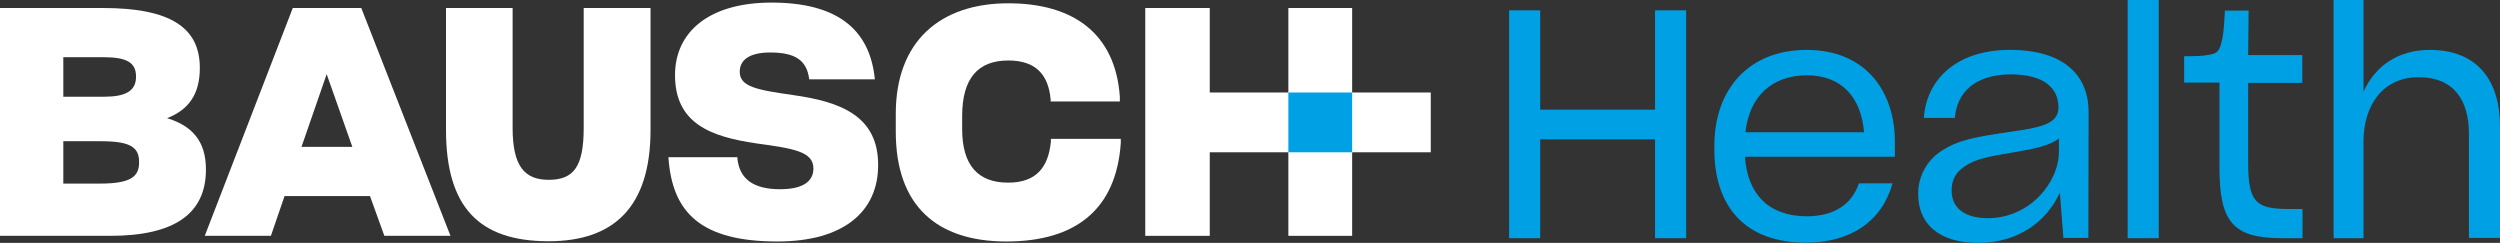 <?xml version="1.0" encoding="utf-8"?>
<!-- Generator: Adobe Illustrator 24.2.3, SVG Export Plug-In . SVG Version: 6.00 Build 0)  -->
<svg version="1.1" id="Capa_1" xmlns="http://www.w3.org/2000/svg" xmlns:xlink="http://www.w3.org/1999/xlink" x="0px" y="0px"
	 viewBox="0 0 1062.2 103.2" style="enable-background:new 0 0 1062.2 103.2;" xml:space="preserve">
<rect x="0" y="0" width="1062.2" height="103.2" fill="#333333" stroke="none"/>
<style type="text/css">
	.st0{fill:#00A1E4;}
	.st1{fill:#FFFFFF;}
</style>
<polygon class="st0" points="703.2,46.6 654.4,46.6 654.4,4.4 641.2,4.4 641.2,101.2 654.4,101.2 654.4,59.2 703.2,59.2 
	703.2,101.2 716.4,101.2 716.4,4.4 703.2,4.4 "/>
<path class="st0" d="M767.6,21.2c-24.1,0-39.2,16.2-39.2,40.8v1.6c0,24.1,13.1,39.5,38.8,39.5c19.2,0,32.4-9.1,36.9-25.2h-14.3
	c-3,9.1-10.8,14-22.1,14c-16.1,0-25.3-9.4-26.3-25.3h63.7v-6.2C805.2,39.5,793.2,21.2,767.6,21.2z M741.6,56.2
	c1.6-15.1,11.2-24.2,26.1-24.2s23.1,9.5,24.3,24.2L741.6,56.2z"/>
<path class="st0" d="M853.9,21.2c-22,0-35.3,12-36.5,28.9h13.2c0.8-10.9,8.7-18.5,23.8-18.5c14,0,20.2,5.8,20.2,14
	c0,7.2-7.6,8.6-21.2,10.5c-15.7,2.3-22.1,3.8-28.3,7.9c-6.4,4-10.2,11-10.1,18.5c0,12.5,8.7,20.7,25.5,20.7
	c17.3,0,29.3-9.4,34.7-21.4l1.5,19.3h10.6l0.1-53.5C887.4,32.1,877.1,21.2,853.9,21.2z M874.8,64.4c0,13.1-12.4,28.3-30.2,28.3
	c-10.2,0-15.4-4.6-15.4-11.8c0-4.5,1.8-7.8,5.7-10.3c4.2-2.9,9.5-4.1,21.4-6c8.4-1.4,15-2.9,18.5-5.8V64.4z"/>
<polygon class="st0" points="904,50.3 904,101.2 917.2,101.2 917.2,49.8 917.2,0 904,0 "/>
<path class="st0" d="M955.4,4.5h-10.1c-0.1,2.9-0.5,10.1-1.2,12.4c-1,4.9-2,6-6.4,6.5c-2,0.5-7.2,0.5-9.7,0.5v11.2h15v36
	c0,23.2,5.7,30.1,26.5,30.1h8.8V88.8h-5.9c-13.9,0-17.2-2.9-17.2-19.6v-34h23V23.4h-23L955.4,4.5z"/>
<path class="st0" d="M1032.4,21.2c-13.8,0-23.4,7.1-28.2,17.8V0h-12.7v101.2h12.7V60.3c0-16.1,8.6-27.5,23.4-27.5
	c15.2,0,21.4,10,21.4,24.1v44.2h13.2V53.7C1062.2,33.9,1052.3,21.2,1032.4,21.2z"/>
<path class="st1" d="M71,50.2c9-3.5,13.9-10,13.9-21.3v-0.1c0-17-12.4-25.4-41.2-25.4H0v96.8h46.8c27.2,0,40.7-9.3,40.7-28.2
	C87.5,60,81.7,53.5,71,50.2z M26.9,24.3h17c10,0,13.9,2.3,13.9,8.2v0.1c0,6.1-4.5,8.5-13.6,8.5H26.9V24.3z M59.1,69
	c0,6.1-3.6,9-16.6,9H26.9V60h15.9c12.3,0,16.3,2.4,16.3,8.8V69z"/>
<path class="st1" d="M124.4,3.4L87,100.2h28.1l5.8-16.9h36.3l6.1,16.9h28.1L153.5,3.4H124.4z M128.1,62.4l10.7-30.9l10.9,30.9H128.1
	z"/>
<path class="st1" d="M248,54.4c0,16.5-4.3,22-14.9,22c-10.3,0-15.3-5.9-15.3-22v-51h-28.3v51.8c0,32.8,14,47.3,43.6,47.3
	c27.5,0,43.3-14.3,43.3-47.3V3.4H248V54.4z"/>
<path class="st1" d="M337,40.4c-15.3-2.2-22.7-3.5-22.7-9.9c0-4.7,3.6-8.2,13-8.2c10.4,0,15.5,3.2,16.5,11.3v0.1h27.9v-0.1
	c-2.2-21.9-16.9-32.5-43.9-32.5c-26.7,0-41,12.6-41,30.8c0,20.7,15.4,26.2,34.4,29c16.1,2.2,24.4,3.5,24.4,10.7
	c0,5.5-4.5,8.8-14.2,8.8c-11.3,0-17.3-4.4-18.1-13.2v-0.4h-29.3v0.1c1.6,23.2,13.5,35.7,46.3,35.7c28.5,0,42.8-13,42.8-32.4
	C373.2,49.2,357,43.2,337,40.4z"/>
<path class="st1" d="M446.5,60.2c-1.1,11.1-6.4,17.4-18.2,17.4c-12.8,0-19.5-7.4-19.5-22.8v-5.5c0-16.1,6.8-23.6,19.6-23.6
	c11.6,0,17,5.9,18,16.5v0.9h29.4v-2C473.9,14.2,456,1.4,428.4,1.4c-28.9,0-47.8,16.1-47.8,46.9v7.7c0,31.6,17.6,46.6,47,46.6
	s46.7-13.6,48.6-41.9V59h-29.7L446.5,60.2z"/>
<polygon class="st1" points="574.5,39.3 574.5,3.4 547.4,3.4 547.4,39.3 547.4,39.3 514,39.3 514,3.4 486.6,3.4 486.6,100.2 
	514,100.2 514,64.7 547.4,64.7 547.4,64.7 547.4,64.7 547.4,100.2 574.5,100.2 574.5,64.7 574.5,64.7 574.5,64.7 607.9,64.7 
	607.9,39.3 "/>
<rect x="547.4" y="39.3" class="st0" width="27.1" height="25.4"/>
</svg>
